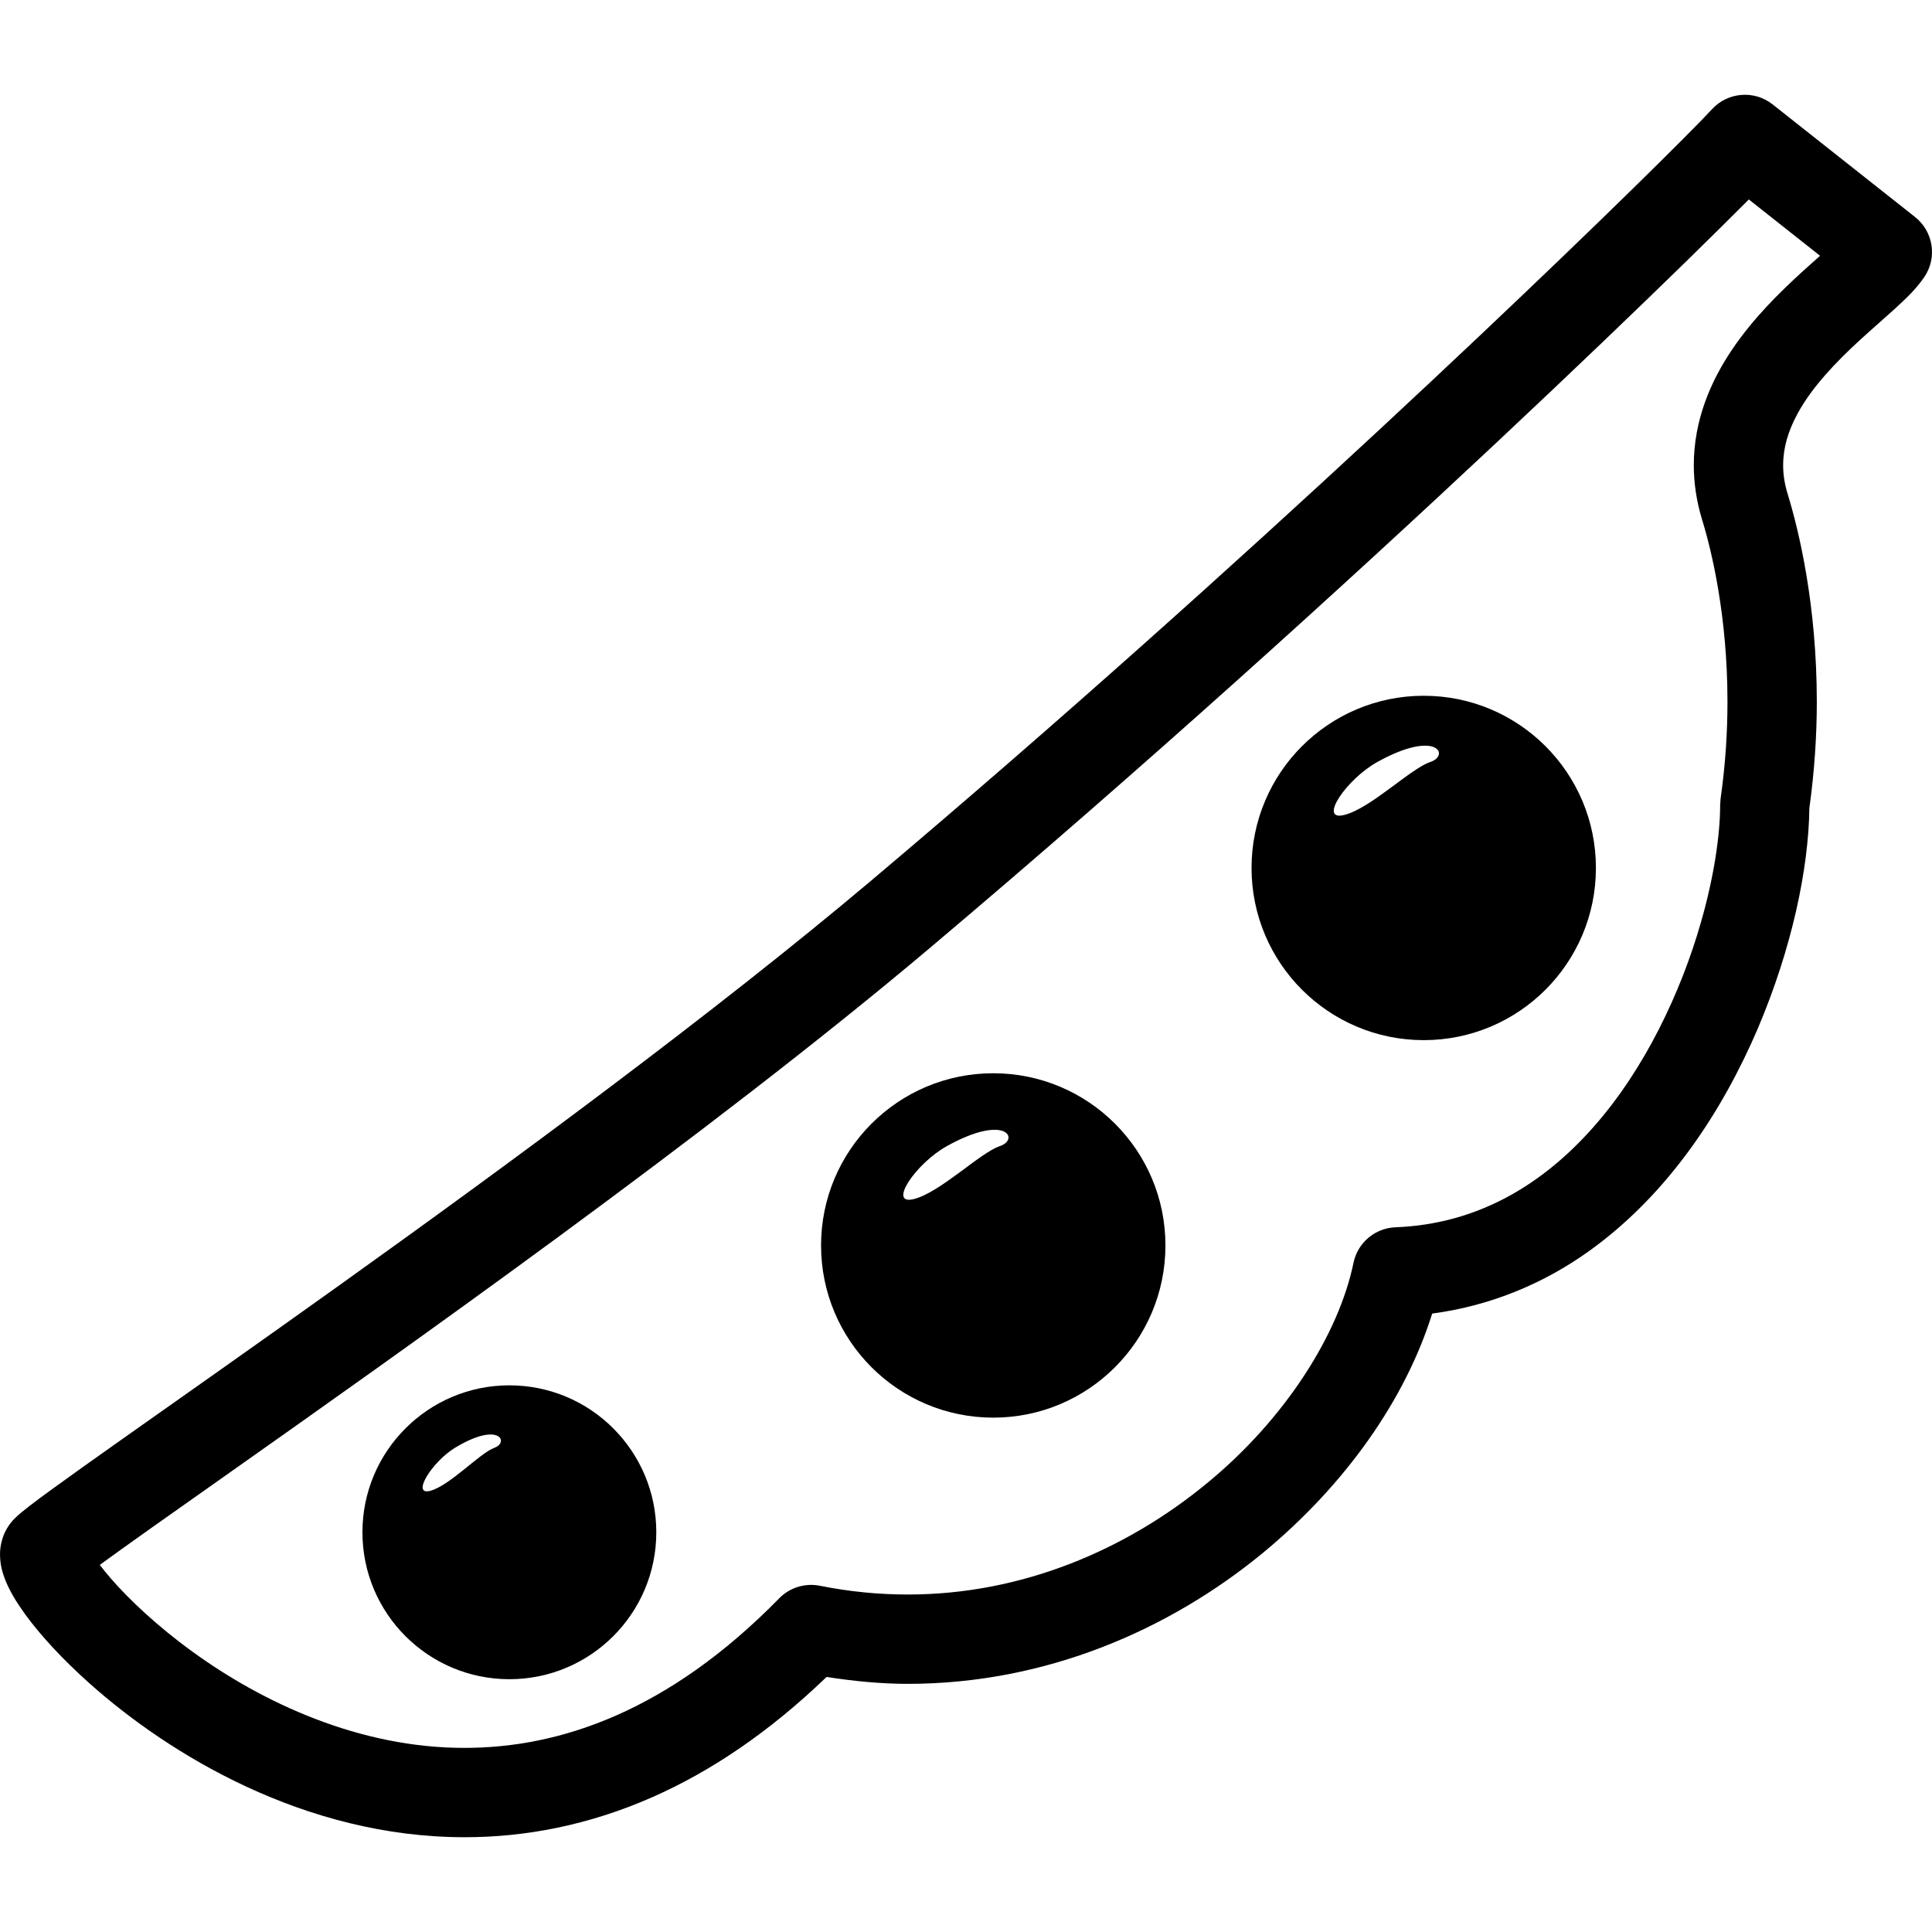 <?xml version="1.0" encoding="utf-8"?>

<!DOCTYPE svg PUBLIC "-//W3C//DTD SVG 1.1//EN" "http://www.w3.org/Graphics/SVG/1.1/DTD/svg11.dtd">
<!-- Uploaded to: SVG Repo, www.svgrepo.com, Generator: SVG Repo Mixer Tools -->
<svg height="800px" width="800px" version="1.1" id="_x32_" xmlns="http://www.w3.org/2000/svg" xmlns:xlink="http://www.w3.org/1999/xlink" 
	 viewBox="0 0 512 512"  xml:space="preserve">
<style type="text/css">
	.st0{fill:#000000;}
</style>
<g>
	<path class="st0" d="M507.499,57.503l-37.738-29.838c-4.847-3.83-11.848-3.284-16.04,1.256c-1.202,1.311-3.984,4.177-7.944,8.153
		C417.884,65.048,329.968,149.769,231.018,233.25c-41.644,35.14-96.114,75.196-141.088,107.362
		c-22.49,16.09-42.618,30.216-57.657,40.85c-7.521,5.317-13.766,9.756-18.452,13.17c-2.346,1.703-4.3,3.152-5.876,4.37
		c-0.794,0.608-1.492,1.156-2.13,1.687c-0.651,0.54-1.207,1.01-1.93,1.727c-1.542,1.526-2.605,3.414-3.164,5.102
		c-0.57,1.711-0.716,3.213-0.72,4.477c0.046,3.013,0.72,4.924,1.398,6.727c1.33,3.283,3.113,6.111,5.41,9.278
		c4.011,5.456,9.636,11.598,16.803,18.017c10.738,9.586,24.898,19.673,41.756,27.503c16.841,7.814,36.45,13.363,57.769,13.363
		c15.948,0.015,32.812-3.144,49.77-10.627c15.474-6.82,30.983-17.246,46.137-31.842c7.274,1.118,14.483,1.826,21.519,1.826
		c36.774-0.008,69.425-14.418,94.069-34.662c21.889-18.071,37.772-40.642,44.911-63.467c15.878-2.12,29.943-8.192,41.733-16.676
		c20.953-15.081,35.209-37.074,44.53-58.79c9.124-21.469,13.497-42.546,13.694-58.489c1.379-9.964,1.973-19.435,1.973-28.212
		c-0.012-25.338-4.62-44.927-7.737-55.068c-0.84-2.744-1.183-5.224-1.186-7.598c0.007-4.663,1.344-9.102,3.841-13.694
		c3.71-6.874,10.145-13.655,16.552-19.504c3.202-2.935,6.37-5.656,9.228-8.26c2.878-2.674,5.417-4.948,7.837-8.462
		C513.432,68.215,512.345,61.334,507.499,57.503z M477.541,72.084c-5.965,5.456-12.839,12.168-18.507,20.537
		c-5.633,8.33-10.156,18.68-10.16,30.655c0,4.731,0.716,9.632,2.235,14.564c2.538,8.215,6.696,25.692,6.688,48.102
		c0,7.998-0.524,16.63-1.822,25.722l-0.12,1.673c0.02,7.698-1.599,19.041-5.132,31.233c-5.26,18.348-14.838,38.746-28.416,54.082
		c-6.782,7.69-14.511,14.133-23.173,18.733c-8.677,4.593-18.275,7.421-29.31,7.86c-5.429,0.208-10.011,4.076-11.128,9.394
		c-3.86,18.81-18.017,41.428-39.089,58.644c-21.064,17.292-48.591,29.299-79.046,29.283c-7.567,0-15.338-0.732-23.288-2.319
		c-3.918-0.786-7.983,0.47-10.777,3.328c-14.722,15.027-29.21,24.876-43.139,31.018c-13.936,6.134-27.353,8.608-40.222,8.616
		c-27.847,0.054-53.55-11.99-72.153-25.515c-9.278-6.72-16.746-13.778-21.619-19.396c-1.129-1.295-2.081-2.489-2.914-3.584
		c6.655-4.87,17.82-12.754,31.822-22.625c47.952-33.838,129.525-91.41,188.01-140.744c56.975-48.071,110.174-96.412,150.605-134.326
		c20.213-18.957,37.236-35.31,49.947-47.717c6.353-6.211,11.632-11.436,15.705-15.52c0.332-0.332,0.601-0.608,0.917-0.925
		l18.884,14.934C480.835,69.125,479.248,70.527,477.541,72.084z"/>
	<path class="st0" d="M377.307,184.385c-25.206,0-45.636,20.429-45.636,45.628c0,25.207,20.429,45.636,45.636,45.636
		c25.2,0,45.628-20.428,45.628-45.636C422.935,204.814,402.506,184.385,377.307,184.385z M379.056,201.931
		c-5.263,1.758-15.79,12.284-22.818,14.041c-7.021,1.757,0.516-9.447,8.777-14.041C380.814,193.162,384.328,200.175,379.056,201.931
		z"/>
	<path class="st0" d="M263.226,284.425c-25.207,0-45.636,20.429-45.636,45.629c0,25.206,20.428,45.636,45.636,45.636
		c25.199,0,45.628-20.429,45.628-45.636C308.854,304.855,288.424,284.425,263.226,284.425z M264.982,303.729
		c-5.27,1.758-15.797,12.284-22.818,14.041c-7.028,1.749,0.509-9.455,8.77-14.041C266.732,294.952,270.246,301.973,264.982,303.729z
		"/>
	<path class="st0" d="M134.988,367.128c-21.5,0-38.939,17.44-38.939,38.94c0,21.508,17.439,38.939,38.939,38.939
		c21.508,0,38.939-17.432,38.939-38.939C173.927,384.567,156.496,367.128,134.988,367.128z M131.05,383.665
		c-3.919,1.426-11.748,9.964-16.981,11.405c-5.221,1.418,0.386-7.675,6.531-11.405C132.36,376.545,134.973,382.24,131.05,383.665z"
		/>
</g>
</svg>
